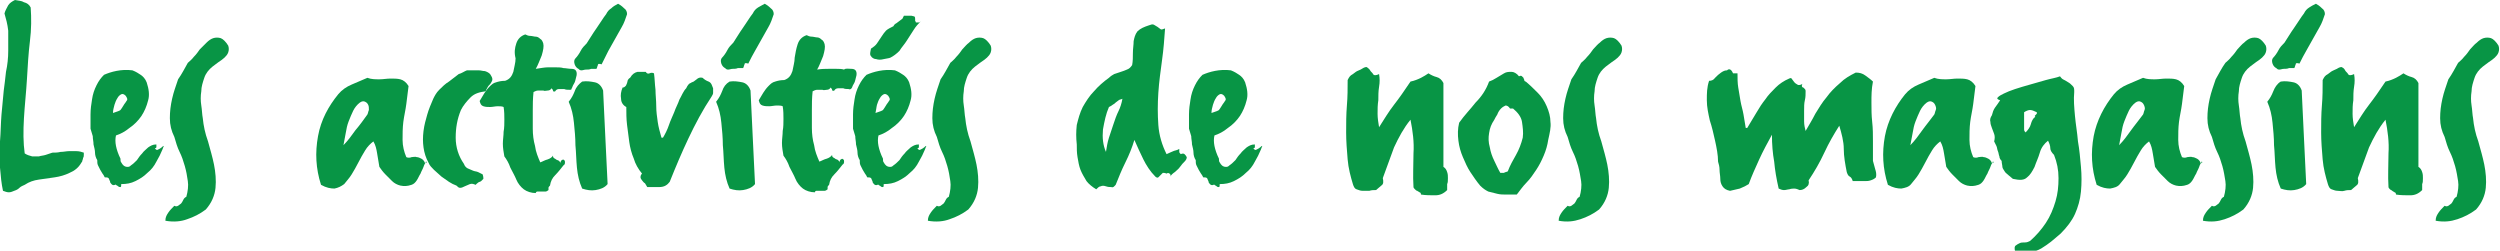 <?xml version="1.0" encoding="utf-8"?>
<!-- Generator: Adobe Illustrator 21.0.1, SVG Export Plug-In . SVG Version: 6.00 Build 0)  -->
<svg version="1.1" id="Calque_1" xmlns="http://www.w3.org/2000/svg" xmlns:xlink="http://www.w3.org/1999/xlink" x="0px" y="0px"
	 viewBox="0 0 334.1 33.5" style="enable-background:new 0 0 334.1 33.5;" xml:space="preserve">
<style type="text/css">
	.st0{fill:#089545;}
</style>
<g>
	<path class="st0" d="M11.2,20.4c0,0.1,0,0.1,0,0.3c0,0.1,0,0.3-0.1,0.4c0,0.2-0.1,0.3-0.1,0.4c0,0.1-0.1,0.2-0.1,0.2
		c-0.4,0.7-0.9,1.1-1.6,1.4c-0.6,0.3-1.3,0.5-2,0.6c-0.7,0.1-1.4,0.2-2.1,0.3c-0.7,0.1-1.3,0.3-1.9,0.7c-0.2,0.1-0.5,0.2-0.7,0.4
		c-0.2,0.2-0.4,0.3-0.7,0.4c-0.2,0.1-0.5,0.2-0.7,0.2c-0.3,0-0.5-0.1-0.8-0.2c-0.2-0.9-0.3-1.9-0.4-3.1C0,21.2,0,20.1,0,18.9
		c0.1-1.2,0.1-2.4,0.2-3.6c0.1-1.2,0.2-2.2,0.3-3.2c0.1-0.7,0.2-1.6,0.3-2.5C1,8.7,1.1,7.7,1.1,6.8c0-0.9,0-1.9,0-2.7
		C1,3.2,0.8,2.5,0.6,1.8c0.1-0.4,0.3-0.7,0.5-1.1C1.3,0.4,1.6,0.2,2,0c0.5,0.1,0.9,0.1,1.2,0.3C3.6,0.4,3.9,0.6,4.1,1
		c0.1,1.4,0.1,2.9-0.1,4.5s-0.3,3.4-0.4,5.1s-0.3,3.5-0.4,5.2c-0.1,1.7-0.1,3.3,0.1,4.7c0.3,0.2,0.6,0.3,1,0.4c0.3,0,0.6,0,0.9,0
		c0.3-0.1,0.6-0.1,0.9-0.2c0.3-0.1,0.6-0.2,0.9-0.3c0.3,0,0.7,0,1.1-0.1c0.4,0,0.8-0.1,1.1-0.1c0.4,0,0.7,0,1,0
		C10.6,20.2,10.9,20.3,11.2,20.4z"/>
	<path class="st0" d="M17.7,9.4c0.5,0.2,0.8,0.4,1.1,0.6c0.3,0.2,0.6,0.5,0.8,1c0.3,0.9,0.4,1.7,0.2,2.4c-0.2,0.8-0.5,1.5-0.9,2.1
		c-0.4,0.6-1,1.2-1.6,1.6c-0.6,0.5-1.2,0.8-1.8,1c-0.1,0.4-0.1,0.9,0,1.4c0.1,0.5,0.3,1.1,0.6,1.7c0,0.2,0,0.4,0.1,0.5
		c0.1,0.2,0.2,0.3,0.3,0.4c0.1,0.1,0.3,0.2,0.5,0.2c0.2,0,0.3,0,0.5-0.2c0.3-0.2,0.5-0.4,0.8-0.7c0.2-0.3,0.4-0.6,0.7-0.9
		c0.2-0.3,0.5-0.5,0.8-0.8c0.3-0.2,0.6-0.4,1.1-0.4c0,0.1,0,0.2,0,0.3c0,0.1,0,0.2-0.2,0.2c0.1,0.2,0.3,0.3,0.4,0.2
		c0.2-0.1,0.4-0.2,0.5-0.3c0.1-0.1,0.2-0.2,0.3-0.2c0,0-0.1,0.2-0.2,0.5c-0.2,0.5-0.5,1.1-0.8,1.6c-0.3,0.6-0.7,1.1-1.2,1.5
		c-0.5,0.5-1,0.8-1.6,1.1c-0.6,0.3-1.2,0.4-1.9,0.4c0,0.2,0,0.4-0.1,0.4c-0.1,0-0.2,0-0.3-0.1c-0.1-0.1-0.2-0.1-0.3-0.2
		c-0.1-0.1-0.1,0-0.1,0c-0.3,0.1-0.4,0-0.5-0.1c-0.1-0.1-0.2-0.2-0.2-0.4c-0.1-0.1-0.1-0.3-0.2-0.4c-0.1-0.1-0.3-0.1-0.5-0.1
		c-0.1-0.2-0.2-0.4-0.3-0.5c-0.1-0.2-0.2-0.3-0.3-0.5c-0.1-0.2-0.2-0.4-0.3-0.6c-0.1-0.2-0.1-0.4-0.1-0.7c-0.2-0.3-0.3-0.7-0.3-1
		s-0.1-0.7-0.2-1.1c0-0.4-0.1-0.7-0.1-1.1c-0.1-0.3-0.2-0.7-0.3-1c0-0.6,0-1.2,0-1.9c0-0.7,0.1-1.4,0.2-2c0.1-0.7,0.3-1.3,0.6-1.9
		c0.3-0.6,0.6-1,1-1.4C14.8,9.6,16.2,9.2,17.7,9.4z M15.1,15.1c0.6-0.2,0.9-0.3,1-0.4c0.1-0.1,0.2-0.3,0.4-0.6
		c0.1-0.2,0.3-0.4,0.4-0.6c0.2-0.2,0.1-0.4-0.1-0.7c-0.2-0.2-0.4-0.3-0.6-0.2c-0.2,0.1-0.4,0.3-0.5,0.5c-0.2,0.3-0.3,0.6-0.4,0.9
		C15.2,14.4,15.1,14.7,15.1,15.1z"/>
	<path class="st0" d="M25.1,8.4c0.2-0.2,0.5-0.4,0.8-0.8c0.3-0.3,0.6-0.7,0.8-1C27,6.3,27.3,6,27.6,5.7c0.3-0.3,0.6-0.5,0.9-0.6
		c0.3-0.1,0.7-0.1,1,0c0.3,0.1,0.7,0.5,1,1c0.1,0.3,0.1,0.6,0,0.9c-0.1,0.3-0.3,0.5-0.5,0.7c-0.2,0.2-0.5,0.4-0.8,0.6
		c-0.3,0.2-0.5,0.4-0.8,0.6c-0.5,0.4-0.9,0.9-1.1,1.5c-0.2,0.6-0.4,1.2-0.4,1.8c-0.1,0.6-0.1,1.3,0,1.9c0.1,0.6,0.1,1.2,0.2,1.7
		c0.1,1,0.3,2,0.7,3.1c0.3,1.1,0.6,2.1,0.8,3.1c0.2,1,0.3,2.1,0.2,3.1c-0.1,1-0.5,2-1.3,2.9c-0.8,0.6-1.6,1-2.5,1.3
		c-0.8,0.3-1.8,0.4-2.9,0.2c0-0.5,0.2-0.8,0.4-1.1c0.2-0.3,0.5-0.6,0.8-0.9c0.2,0.1,0.3,0.1,0.5,0c0.1-0.1,0.3-0.2,0.4-0.3
		s0.2-0.3,0.3-0.5c0.1-0.2,0.2-0.3,0.4-0.4c0.2-0.7,0.3-1.5,0.2-2.1c-0.1-0.7-0.2-1.3-0.4-2s-0.4-1.3-0.7-1.9
		c-0.3-0.6-0.5-1.3-0.7-2c-0.4-0.8-0.6-1.6-0.6-2.5c0-0.9,0.1-1.7,0.3-2.6c0.2-0.9,0.5-1.7,0.8-2.6C24.3,9.9,24.7,9.1,25.1,8.4z"/>
	<path class="st0" d="M49.1,10.4c0.5,0.2,1.1,0.2,1.6,0.2s1-0.1,1.5-0.1c0.5,0,0.9,0,1.3,0.1c0.4,0.1,0.8,0.4,1.1,0.9
		c-0.1,0.8-0.2,1.6-0.3,2.4c-0.1,0.8-0.3,1.6-0.4,2.4c-0.1,0.8-0.1,1.6-0.1,2.4c0,0.8,0.2,1.6,0.5,2.3c0.2,0.1,0.5,0.1,0.7,0
		c0.2,0,0.5-0.1,0.7,0c0.2,0,0.4,0.1,0.6,0.2c0.2,0.1,0.4,0.3,0.5,0.6c0.2,0,0.2,0,0.2-0.1c0-0.1-0.1-0.1-0.1-0.2
		c-0.1-0.1-0.1-0.1-0.1-0.1c0,0,0.1,0.1,0.2,0.2c-0.2,0.2-0.3,0.4-0.4,0.7c-0.1,0.3-0.3,0.6-0.4,0.9c-0.2,0.3-0.3,0.6-0.5,0.9
		c-0.2,0.3-0.4,0.5-0.7,0.6c-0.6,0.2-1,0.2-1.5,0.1c-0.4-0.1-0.8-0.3-1.1-0.6s-0.6-0.6-0.9-0.9c-0.3-0.3-0.6-0.7-0.8-1
		c-0.1-0.6-0.2-1.2-0.3-1.8c-0.1-0.6-0.2-1.1-0.5-1.6c-0.4,0.3-0.8,0.7-1.1,1.2c-0.3,0.5-0.6,1-0.9,1.6c-0.3,0.6-0.6,1.1-0.9,1.6
		c-0.3,0.5-0.7,0.9-1,1.3c-0.4,0.3-0.8,0.5-1.3,0.6c-0.5,0-1.1-0.1-1.8-0.5c-0.7-2.2-0.8-4.3-0.4-6.5s1.4-4,2.7-5.6
		c0.5-0.6,1.1-1,1.8-1.3C47.7,11,48.4,10.7,49.1,10.4z M49.1,15.3c0.1-0.2,0.1-0.4,0.2-0.6c0-0.3,0-0.5-0.1-0.7
		c-0.1-0.2-0.2-0.3-0.4-0.4c-0.2-0.1-0.4-0.1-0.7,0.1c-0.4,0.3-0.7,0.7-0.9,1.1c-0.2,0.4-0.4,0.9-0.6,1.4s-0.3,1-0.4,1.6
		c-0.1,0.5-0.2,1.1-0.3,1.6c0.6-0.6,1.1-1.3,1.6-2C48.1,16.7,48.6,16,49.1,15.3z"/>
	<path class="st0" d="M62.4,9.4c0.3,0,0.5,0,0.8,0c0.3,0,0.6,0,0.8,0c0.3,0,0.5,0.1,0.8,0.1c0.3,0.1,0.5,0.2,0.7,0.4
		c0.2,0.3,0.3,0.5,0.3,0.7c0,0.2-0.1,0.3-0.2,0.5c-0.1,0.2-0.3,0.3-0.4,0.5s-0.2,0.3-0.3,0.6c-0.8,0.1-1.5,0.3-2,0.8s-1,1.1-1.3,1.7
		c-0.5,1.2-0.7,2.4-0.7,3.7c0,1.3,0.4,2.5,1.1,3.5c0.1,0.3,0.3,0.5,0.5,0.6c0.2,0.1,0.5,0.2,0.7,0.3s0.5,0.1,0.7,0.2
		c0.2,0.1,0.4,0.2,0.6,0.3c0.1,0.3,0.1,0.5,0.1,0.6c-0.1,0.1-0.2,0.2-0.3,0.3c-0.1,0.1-0.3,0.1-0.4,0.2s-0.3,0.2-0.3,0.3
		c-0.3-0.1-0.5-0.2-0.8-0.1c-0.2,0.1-0.5,0.2-0.7,0.3s-0.4,0.2-0.6,0.2c-0.2,0-0.3-0.1-0.5-0.3c-0.3-0.1-0.7-0.3-1-0.5
		c-0.3-0.2-0.7-0.5-1-0.7c-0.3-0.3-0.7-0.6-1-0.9c-0.3-0.3-0.6-0.6-0.7-0.9c-0.4-0.7-0.6-1.4-0.7-2.1c-0.1-0.7-0.1-1.4,0-2.2
		s0.3-1.5,0.5-2.2c0.2-0.7,0.5-1.4,0.8-2.1c0.2-0.4,0.4-0.8,0.8-1.2c0.4-0.4,0.8-0.8,1.3-1.1c0.5-0.4,0.9-0.7,1.3-1
		C61.7,9.8,62.1,9.5,62.4,9.4z"/>
	<path class="st0" d="M76.4,9.2c0.3,0,0.5,0.1,0.6,0.3c0.1,0.2,0.1,0.5,0,0.8c-0.1,0.3-0.1,0.6-0.3,0.9s-0.2,0.5-0.3,0.6
		C76.4,12,76.3,12,76.1,12c-0.2,0-0.5,0-0.7-0.1c-0.3,0-0.5,0-0.7,0c-0.2,0-0.4,0.1-0.5,0.3c-0.2,0.1-0.3,0-0.3-0.1
		c0-0.1-0.1-0.2-0.2-0.3c-0.1,0.2-0.3,0.3-0.5,0.3c-0.2,0-0.4,0.1-0.6,0c-0.2,0-0.4,0-0.7,0c-0.2,0-0.4,0.1-0.6,0.2
		c-0.1,0.9-0.1,1.7-0.1,2.5c0,0.8,0,1.6,0,2.4c0,0.8,0.1,1.6,0.3,2.3c0.1,0.8,0.4,1.5,0.7,2.2c0.3-0.1,0.6-0.3,1-0.4
		c0.3-0.1,0.6-0.3,0.7-0.5c0,0.1,0,0.2,0.1,0.3c0.1,0.1,0.2,0.1,0.3,0.2c0.1,0.1,0.3,0.1,0.4,0.2c0.1,0.1,0.2,0.2,0.2,0.3
		c0-0.2,0.1-0.4,0.2-0.4c0.1-0.1,0.2-0.1,0.3,0s0.1,0.1,0.1,0.3c0,0.1,0,0.3-0.2,0.4c-0.4,0.5-0.7,0.9-1.1,1.3
		c-0.4,0.4-0.6,0.8-0.7,1.4c-0.1,0.1-0.2,0.2-0.2,0.3s0,0.2,0,0.3c-0.1,0.1-0.3,0.2-0.4,0.2c-0.2,0-0.4,0-0.6,0s-0.3,0-0.5,0
		c-0.1,0-0.2,0.1-0.2,0.2c-0.6,0-1.2-0.2-1.6-0.5c-0.4-0.3-0.8-0.8-1-1.3s-0.5-1-0.8-1.6c-0.2-0.6-0.5-1.1-0.8-1.5
		c-0.1-0.6-0.2-1.1-0.2-1.7c0-0.5,0.1-1.1,0.1-1.6c0.1-0.5,0.1-1.1,0.1-1.6c0-0.5,0-1.1-0.1-1.7c-0.2-0.1-0.5-0.1-0.8-0.1
		c-0.3,0-0.7,0.1-1,0.1c-0.3,0-0.6,0-0.9-0.1c-0.3-0.1-0.4-0.3-0.5-0.7c0.2-0.3,0.4-0.7,0.6-1c0.2-0.3,0.4-0.6,0.7-0.9
		c0.3-0.3,0.5-0.5,0.9-0.6c0.3-0.1,0.7-0.2,1.2-0.2c0.6-0.2,0.9-0.6,1.1-1.2c0.1-0.6,0.3-1.2,0.3-1.8C68.7,7,68.8,6.4,69,5.8
		c0.2-0.6,0.6-1,1.2-1.2c0.2,0.1,0.4,0.2,0.7,0.2c0.2,0,0.5,0.1,0.7,0.1s0.4,0.1,0.6,0.3c0.2,0.1,0.3,0.3,0.4,0.6
		c0.1,0.4,0,0.9-0.2,1.6c-0.3,0.7-0.5,1.3-0.8,1.8C72.3,9.1,72.8,9,73.2,9c0.4,0,0.8,0,1.1,0c0.3,0,0.7,0,1,0.1
		C75.6,9.1,76,9.2,76.4,9.2z"/>
	<path class="st0" d="M77.8,10.9c0.6-0.1,1.2,0,1.7,0.1c0.5,0.1,0.9,0.5,1.1,1.1c0.1,2.1,0.2,4.2,0.3,6.3c0.1,2.1,0.2,4.2,0.3,6.2
		c-0.4,0.5-1,0.7-1.6,0.8c-0.6,0.1-1.2,0-1.8-0.2c-0.4-0.9-0.6-1.8-0.7-2.8s-0.1-2-0.2-3c0-1-0.1-2-0.2-3c-0.1-1-0.3-1.9-0.7-2.8
		c0.4-0.5,0.6-0.9,0.8-1.4C77,11.6,77.4,11.2,77.8,10.9z M82.6,0.5c0.2,0.1,0.5,0.3,0.8,0.6c0.3,0.2,0.4,0.5,0.4,0.8
		c-0.2,0.6-0.4,1.2-0.7,1.7c-0.3,0.5-0.6,1.1-0.9,1.6c-0.3,0.5-0.6,1.1-0.9,1.6C81,7.4,80.7,8,80.4,8.6c-0.3-0.1-0.5-0.1-0.5,0.1
		c-0.1,0.2-0.1,0.4-0.2,0.5c-0.2,0-0.4,0-0.7,0c-0.2,0.1-0.5,0.1-0.7,0.1c-0.2,0-0.4,0.1-0.6,0.1c-0.2,0-0.3-0.1-0.4-0.2
		c-0.2-0.1-0.4-0.3-0.5-0.6c-0.1-0.3-0.1-0.6,0.1-0.8c0.2-0.2,0.5-0.6,0.7-1s0.5-0.7,0.8-1c0.4-0.6,0.8-1.3,1.3-2
		c0.5-0.7,0.9-1.4,1.3-1.9c0.2-0.4,0.4-0.6,0.7-0.8C81.9,0.9,82.2,0.7,82.6,0.5z"/>
	<path class="st0" d="M94.7,10.9c0.2,0.1,0.3,0.2,0.4,0.4c0.1,0.2,0.1,0.3,0.2,0.5c0,0.2,0,0.4,0,0.6c0,0.2-0.1,0.3-0.2,0.5
		c-1.2,1.8-2.2,3.7-3.1,5.6c-0.9,1.9-1.7,3.8-2.5,5.8c-0.3,0.4-0.7,0.7-1.4,0.7C87.4,25,86.9,25,86.5,25c-0.1-0.2-0.2-0.3-0.3-0.5
		c-0.2-0.1-0.3-0.3-0.4-0.4c-0.1-0.1-0.2-0.3-0.2-0.4s0-0.3,0.2-0.5c-0.5-0.6-0.9-1.3-1.1-2c-0.3-0.7-0.5-1.5-0.6-2.2
		c-0.1-0.8-0.2-1.5-0.3-2.3c-0.1-0.8-0.1-1.6-0.1-2.4c-0.4-0.2-0.7-0.6-0.7-1.1c-0.1-0.5,0-1,0.2-1.5c0.2,0,0.3-0.1,0.4-0.2
		c0.1-0.1,0.1-0.2,0.2-0.4c0-0.1,0.1-0.3,0.1-0.4c0.1-0.1,0.1-0.2,0.3-0.3c0.3-0.5,0.6-0.7,1-0.8c0.4,0,0.8,0,1.1,0
		c0.1,0.2,0.3,0.3,0.5,0.2c0.2-0.1,0.4-0.1,0.6,0c0.1,0.7,0.1,1.4,0.2,2.2c0,0.7,0.1,1.4,0.1,2.2c0,0.7,0.1,1.4,0.2,2.1
		c0.1,0.7,0.3,1.4,0.5,2.1h0.2c0.3-0.5,0.6-1.1,0.8-1.7c0.2-0.6,0.5-1.2,0.7-1.7c0.2-0.6,0.5-1.1,0.7-1.7c0.3-0.5,0.5-1.1,0.9-1.5
		c0.1-0.2,0.2-0.4,0.3-0.5c0.1-0.1,0.2-0.2,0.3-0.2c0.1-0.1,0.2-0.1,0.4-0.2c0.1-0.1,0.3-0.2,0.4-0.3c0.2-0.2,0.5-0.3,0.8-0.2
		C94.1,10.6,94.4,10.8,94.7,10.9z"/>
	<path class="st0" d="M97.5,10.9c0.6-0.1,1.2,0,1.7,0.1c0.5,0.1,0.9,0.5,1.1,1.1c0.1,2.1,0.2,4.2,0.3,6.3c0.1,2.1,0.2,4.2,0.3,6.2
		c-0.4,0.5-1,0.7-1.6,0.8c-0.6,0.1-1.2,0-1.8-0.2c-0.4-0.9-0.6-1.8-0.7-2.8s-0.1-2-0.2-3c0-1-0.1-2-0.2-3c-0.1-1-0.3-1.9-0.7-2.8
		c0.4-0.5,0.6-0.9,0.8-1.4C96.7,11.6,97,11.2,97.5,10.9z M102.2,0.5c0.2,0.1,0.5,0.3,0.8,0.6c0.3,0.2,0.4,0.5,0.4,0.8
		c-0.2,0.6-0.4,1.2-0.7,1.7c-0.3,0.5-0.6,1.1-0.9,1.6c-0.3,0.5-0.6,1.1-0.9,1.6c-0.3,0.5-0.6,1.1-0.9,1.7c-0.3-0.1-0.5-0.1-0.5,0.1
		c-0.1,0.2-0.1,0.4-0.2,0.5c-0.2,0-0.4,0-0.7,0c-0.2,0.1-0.5,0.1-0.7,0.1c-0.2,0-0.4,0.1-0.6,0.1c-0.2,0-0.3-0.1-0.4-0.2
		c-0.2-0.1-0.4-0.3-0.5-0.6c-0.1-0.3-0.1-0.6,0.1-0.8c0.2-0.2,0.5-0.6,0.7-1s0.5-0.7,0.8-1c0.4-0.6,0.8-1.3,1.3-2
		c0.5-0.7,0.9-1.4,1.3-1.9c0.2-0.4,0.4-0.6,0.7-0.8C101.5,0.9,101.8,0.7,102.2,0.5z"/>
	<path class="st0" d="M113.8,9.2c0.3,0,0.5,0.1,0.6,0.3c0.1,0.2,0.1,0.5,0,0.8c-0.1,0.3-0.1,0.6-0.3,0.9s-0.2,0.5-0.3,0.6
		c-0.1,0.1-0.2,0.2-0.4,0.1c-0.2,0-0.5,0-0.7-0.1c-0.3,0-0.5,0-0.7,0c-0.2,0-0.4,0.1-0.5,0.3c-0.2,0.1-0.3,0-0.3-0.1
		c0-0.1-0.1-0.2-0.2-0.3c-0.1,0.2-0.3,0.3-0.5,0.3c-0.2,0-0.4,0.1-0.6,0c-0.2,0-0.4,0-0.7,0c-0.2,0-0.4,0.1-0.6,0.2
		c-0.1,0.9-0.1,1.7-0.1,2.5c0,0.8,0,1.6,0,2.4c0,0.8,0.1,1.6,0.3,2.3c0.1,0.8,0.4,1.5,0.7,2.2c0.3-0.1,0.6-0.3,1-0.4
		c0.3-0.1,0.6-0.3,0.7-0.5c0,0.1,0,0.2,0.1,0.3c0.1,0.1,0.2,0.1,0.3,0.2c0.1,0.1,0.3,0.1,0.4,0.2c0.1,0.1,0.2,0.2,0.2,0.3
		c0-0.2,0.1-0.4,0.2-0.4c0.1-0.1,0.2-0.1,0.3,0s0.1,0.1,0.1,0.3c0,0.1,0,0.3-0.2,0.4c-0.4,0.5-0.7,0.9-1.1,1.3
		c-0.4,0.4-0.6,0.8-0.7,1.4c-0.1,0.1-0.2,0.2-0.2,0.3s0,0.2,0,0.3c-0.1,0.1-0.3,0.2-0.4,0.2c-0.2,0-0.4,0-0.6,0s-0.3,0-0.5,0
		c-0.1,0-0.2,0.1-0.2,0.2c-0.6,0-1.2-0.2-1.6-0.5c-0.4-0.3-0.8-0.8-1-1.3s-0.5-1-0.8-1.6c-0.2-0.6-0.5-1.1-0.8-1.5
		c-0.1-0.6-0.2-1.1-0.2-1.7c0-0.5,0.1-1.1,0.1-1.6c0.1-0.5,0.1-1.1,0.1-1.6c0-0.5,0-1.1-0.1-1.7c-0.2-0.1-0.5-0.1-0.8-0.1
		c-0.3,0-0.7,0.1-1,0.1c-0.3,0-0.6,0-0.9-0.1c-0.3-0.1-0.4-0.3-0.5-0.7c0.2-0.3,0.4-0.7,0.6-1c0.2-0.3,0.4-0.6,0.7-0.9
		c0.3-0.3,0.5-0.5,0.9-0.6c0.3-0.1,0.7-0.2,1.2-0.2c0.6-0.2,0.9-0.6,1.1-1.2c0.1-0.6,0.3-1.2,0.3-1.8c0.1-0.6,0.2-1.2,0.4-1.8
		c0.2-0.6,0.6-1,1.2-1.2c0.2,0.1,0.4,0.2,0.7,0.2c0.2,0,0.5,0.1,0.7,0.1s0.4,0.1,0.6,0.3c0.2,0.1,0.3,0.3,0.4,0.6
		c0.1,0.4,0,0.9-0.2,1.6c-0.3,0.7-0.5,1.3-0.8,1.8c0.6-0.1,1.1-0.1,1.5-0.1c0.4,0,0.8,0,1.1,0c0.3,0,0.7,0,1,0.1
		C113,9.1,113.4,9.2,113.8,9.2z"/>
	<path class="st0" d="M119.6,9.4c0.5,0.2,0.8,0.4,1.1,0.6c0.3,0.2,0.6,0.5,0.8,1c0.3,0.9,0.4,1.7,0.2,2.4c-0.2,0.8-0.5,1.5-0.9,2.1
		c-0.4,0.6-1,1.2-1.6,1.6c-0.6,0.5-1.2,0.8-1.8,1c-0.1,0.4-0.1,0.9,0,1.4c0.1,0.5,0.3,1.1,0.6,1.7c0,0.2,0,0.4,0.1,0.5
		c0.1,0.2,0.2,0.3,0.3,0.4c0.1,0.1,0.3,0.2,0.5,0.2c0.2,0,0.3,0,0.5-0.2c0.3-0.2,0.5-0.4,0.8-0.7c0.2-0.3,0.4-0.6,0.7-0.9
		c0.2-0.3,0.5-0.5,0.8-0.8c0.3-0.2,0.6-0.4,1.1-0.4c0,0.1,0,0.2,0,0.3c0,0.1,0,0.2-0.2,0.2c0.1,0.2,0.3,0.3,0.4,0.2
		c0.2-0.1,0.4-0.2,0.5-0.3c0.1-0.1,0.2-0.2,0.3-0.2c0,0-0.1,0.2-0.2,0.5c-0.2,0.5-0.5,1.1-0.8,1.6c-0.3,0.6-0.7,1.1-1.2,1.5
		c-0.5,0.5-1,0.8-1.6,1.1c-0.6,0.3-1.2,0.4-1.9,0.4c0,0.2,0,0.4-0.1,0.4c-0.1,0-0.2,0-0.3-0.1c-0.1-0.1-0.2-0.1-0.3-0.2
		c-0.1-0.1-0.1,0-0.1,0c-0.3,0.1-0.4,0-0.5-0.1c-0.1-0.1-0.2-0.2-0.2-0.4c-0.1-0.1-0.1-0.3-0.2-0.4c-0.1-0.1-0.3-0.1-0.5-0.1
		c-0.1-0.2-0.2-0.4-0.3-0.5c-0.1-0.2-0.2-0.3-0.3-0.5c-0.1-0.2-0.2-0.4-0.3-0.6c-0.1-0.2-0.1-0.4-0.1-0.7c-0.2-0.3-0.3-0.7-0.3-1
		s-0.1-0.7-0.2-1.1c0-0.4-0.1-0.7-0.1-1.1c-0.1-0.3-0.2-0.7-0.3-1c0-0.6,0-1.2,0-1.9c0-0.7,0.1-1.4,0.2-2c0.1-0.7,0.3-1.3,0.6-1.9
		c0.3-0.6,0.6-1,1-1.4C116.7,9.6,118.1,9.2,119.6,9.4z M120.8,2.1c0.1,0,0.3,0,0.5,0c0.2,0,0.3,0,0.5,0c0.1,0,0.3,0.1,0.4,0.1
		c0.1,0.1,0.1,0.2,0.1,0.4c0,0.1,0,0.2,0,0.2s0.1,0.1,0.1,0.2c0.1,0,0.3,0,0.4,0c0.1,0,0.2-0.1,0.3-0.2c-0.3,0.3-0.7,0.7-1,1.2
		c-0.3,0.5-0.6,0.9-0.9,1.4c-0.3,0.5-0.7,0.9-1,1.4c-0.4,0.4-0.8,0.7-1.2,0.9c-0.2,0.1-0.5,0.1-0.9,0.2c-0.4,0.1-0.7,0.1-1,0
		c-0.3,0-0.6-0.2-0.7-0.4c-0.2-0.2-0.1-0.5,0-1c0.3-0.2,0.6-0.4,0.8-0.7c0.2-0.3,0.4-0.6,0.6-0.9c0.2-0.3,0.4-0.6,0.6-0.8
		c0.2-0.2,0.6-0.4,1-0.6c0.1-0.2,0.2-0.3,0.4-0.4c0.1-0.1,0.3-0.2,0.4-0.3c0.1-0.1,0.3-0.2,0.4-0.3C120.6,2.5,120.7,2.3,120.8,2.1z
		 M117,15.1c0.6-0.2,0.9-0.3,1-0.4c0.1-0.1,0.2-0.3,0.4-0.6c0.1-0.2,0.3-0.4,0.4-0.6c0.2-0.2,0.1-0.4-0.1-0.7
		c-0.2-0.2-0.4-0.3-0.6-0.2c-0.2,0.1-0.4,0.3-0.5,0.5c-0.2,0.3-0.3,0.6-0.4,0.9C117.1,14.4,117.1,14.7,117,15.1z"/>
	<path class="st0" d="M127,8.4c0.2-0.2,0.5-0.4,0.8-0.8c0.3-0.3,0.6-0.7,0.8-1c0.3-0.3,0.6-0.7,0.9-0.9c0.3-0.3,0.6-0.5,0.9-0.6
		c0.3-0.1,0.7-0.1,1,0c0.3,0.1,0.7,0.5,1,1c0.1,0.3,0.1,0.6,0,0.9c-0.1,0.3-0.3,0.5-0.5,0.7c-0.2,0.2-0.5,0.4-0.8,0.6
		c-0.3,0.2-0.5,0.4-0.8,0.6c-0.5,0.4-0.9,0.9-1.1,1.5c-0.2,0.6-0.4,1.2-0.4,1.8c-0.1,0.6-0.1,1.3,0,1.9c0.1,0.6,0.1,1.2,0.2,1.7
		c0.1,1,0.3,2,0.7,3.1c0.3,1.1,0.6,2.1,0.8,3.1c0.2,1,0.3,2.1,0.2,3.1c-0.1,1-0.5,2-1.3,2.9c-0.8,0.6-1.6,1-2.5,1.3
		c-0.8,0.3-1.8,0.4-2.9,0.2c0-0.5,0.2-0.8,0.4-1.1c0.2-0.3,0.5-0.6,0.8-0.9c0.2,0.1,0.3,0.1,0.5,0c0.1-0.1,0.3-0.2,0.4-0.3
		s0.2-0.3,0.3-0.5c0.1-0.2,0.2-0.3,0.4-0.4c0.2-0.7,0.3-1.5,0.2-2.1c-0.1-0.7-0.2-1.3-0.4-2s-0.4-1.3-0.7-1.9
		c-0.3-0.6-0.5-1.3-0.7-2c-0.4-0.8-0.6-1.6-0.6-2.5c0-0.9,0.1-1.7,0.3-2.6c0.2-0.9,0.5-1.7,0.8-2.6C126.2,9.9,126.6,9.1,127,8.4z"/>
	<path class="st0" d="M153.5,3.4c0.3-0.1,0.5-0.2,0.7-0.1c0.2,0.1,0.3,0.2,0.5,0.3c0.1,0.1,0.3,0.2,0.4,0.3c0.1,0.1,0.3,0,0.6-0.1
		c-0.1,1.4-0.2,2.8-0.4,4.2c-0.2,1.5-0.4,2.9-0.5,4.4c-0.1,1.5-0.1,2.9,0,4.3c0.1,1.4,0.5,2.7,1.1,3.9c0.4-0.2,0.7-0.3,0.9-0.4
		s0.5-0.1,0.8-0.3c0,0.1,0,0.3,0,0.4c0,0.1,0.1,0.2,0.2,0.3c0.2-0.1,0.4-0.1,0.5,0c0.1,0.1,0.2,0.2,0.3,0.4c0,0.2-0.1,0.4-0.3,0.6
		c-0.2,0.2-0.4,0.4-0.6,0.7s-0.5,0.5-0.7,0.7c-0.3,0.2-0.5,0.4-0.6,0.6c0.1-0.2,0-0.3-0.1-0.4c-0.1-0.1-0.3-0.1-0.4,0
		c-0.2-0.1-0.4-0.1-0.5-0.1c-0.1,0.1-0.2,0.2-0.3,0.3c-0.1,0.1-0.2,0.2-0.3,0.3s-0.3,0-0.4-0.1c-0.7-0.7-1.2-1.5-1.6-2.3
		c-0.4-0.8-0.8-1.7-1.2-2.6c-0.3,1-0.7,2-1.2,3c-0.5,1-0.9,2-1.3,3c-0.2,0.2-0.3,0.4-0.6,0.3c-0.2,0-0.4,0-0.7-0.1s-0.5-0.1-0.7,0
		c-0.2,0-0.4,0.2-0.6,0.4c-0.5-0.3-1-0.7-1.3-1.1c-0.3-0.5-0.6-1-0.8-1.5c-0.2-0.5-0.3-1.1-0.4-1.7c-0.1-0.6-0.1-1.1-0.1-1.7
		c-0.1-0.9-0.1-1.7,0-2.6c0.2-0.8,0.4-1.6,0.8-2.4c0.4-0.7,0.9-1.5,1.5-2.1c0.6-0.7,1.3-1.3,2-1.8c0.2-0.2,0.5-0.4,0.7-0.5
		c0.3-0.1,0.6-0.2,0.9-0.3c0.3-0.1,0.6-0.2,0.8-0.3c0.3-0.1,0.5-0.3,0.7-0.6c0.1-0.5,0.1-1.1,0.1-1.6c0-0.6,0.1-1.1,0.1-1.6
		c0.1-0.5,0.2-0.9,0.5-1.3C152.4,3.8,152.9,3.6,153.5,3.4z M150,13.2c-0.2,0.1-0.4,0.1-0.5,0.2c-0.1,0.1-0.3,0.2-0.4,0.3
		c-0.1,0.1-0.2,0.2-0.4,0.3c-0.1,0.1-0.3,0.2-0.5,0.3c-0.4,0.9-0.6,1.9-0.8,3c-0.1,1.1,0,2.1,0.4,3c0.1-0.6,0.2-1.3,0.4-1.9
		c0.2-0.6,0.4-1.2,0.6-1.8s0.4-1.2,0.7-1.8C149.7,14.4,149.9,13.8,150,13.2z"/>
	<path class="st0" d="M164.5,9.4c0.5,0.2,0.8,0.4,1.1,0.6c0.3,0.2,0.6,0.5,0.8,1c0.3,0.9,0.4,1.7,0.2,2.4c-0.2,0.8-0.5,1.5-0.9,2.1
		c-0.4,0.6-1,1.2-1.6,1.6c-0.6,0.5-1.2,0.8-1.8,1c-0.1,0.4-0.1,0.9,0,1.4c0.1,0.5,0.3,1.1,0.6,1.7c0,0.2,0,0.4,0.1,0.5
		c0.1,0.2,0.2,0.3,0.3,0.4c0.1,0.1,0.3,0.2,0.5,0.2c0.2,0,0.3,0,0.5-0.2c0.3-0.2,0.5-0.4,0.8-0.7c0.2-0.3,0.4-0.6,0.7-0.9
		c0.2-0.3,0.5-0.5,0.8-0.8c0.3-0.2,0.6-0.4,1.1-0.4c0,0.1,0,0.2,0,0.3c0,0.1,0,0.2-0.2,0.2c0.1,0.2,0.3,0.3,0.4,0.2
		c0.2-0.1,0.4-0.2,0.5-0.3c0.1-0.1,0.2-0.2,0.3-0.2c0,0-0.1,0.2-0.2,0.5c-0.2,0.5-0.5,1.1-0.8,1.6c-0.3,0.6-0.7,1.1-1.2,1.5
		c-0.5,0.5-1,0.8-1.6,1.1c-0.6,0.3-1.2,0.4-1.9,0.4c0,0.2,0,0.4-0.1,0.4c-0.1,0-0.2,0-0.3-0.1c-0.1-0.1-0.2-0.1-0.3-0.2
		c-0.1-0.1-0.1,0-0.1,0c-0.3,0.1-0.4,0-0.5-0.1c-0.1-0.1-0.2-0.2-0.2-0.4c-0.1-0.1-0.1-0.3-0.2-0.4c-0.1-0.1-0.3-0.1-0.5-0.1
		c-0.1-0.2-0.2-0.4-0.3-0.5c-0.1-0.2-0.2-0.3-0.3-0.5c-0.1-0.2-0.2-0.4-0.3-0.6c-0.1-0.2-0.1-0.4-0.1-0.7c-0.2-0.3-0.3-0.7-0.3-1
		s-0.1-0.7-0.2-1.1c0-0.4-0.1-0.7-0.1-1.1c-0.1-0.3-0.2-0.7-0.3-1c0-0.6,0-1.2,0-1.9c0-0.7,0.1-1.4,0.2-2c0.1-0.7,0.3-1.3,0.6-1.9
		c0.3-0.6,0.6-1,1-1.4C161.6,9.6,163,9.2,164.5,9.4z M161.9,15.1c0.6-0.2,0.9-0.3,1-0.4c0.1-0.1,0.2-0.3,0.4-0.6
		c0.1-0.2,0.3-0.4,0.4-0.6c0.2-0.2,0.1-0.4-0.1-0.7c-0.2-0.2-0.4-0.3-0.6-0.2c-0.2,0.1-0.4,0.3-0.5,0.5c-0.2,0.3-0.3,0.6-0.4,0.9
		C162,14.4,161.9,14.7,161.9,15.1z"/>
	<path class="st0" d="M182,9.2c0.3-0.2,0.6-0.3,0.7-0.2s0.3,0.2,0.4,0.4c0.1,0.2,0.3,0.3,0.4,0.5s0.4,0.2,0.8,0
		c0.1,0.6,0.1,1.1,0,1.7s-0.1,1.2-0.1,1.8c-0.1,0.6-0.1,1.2-0.1,1.8c0,0.6,0.1,1.2,0.2,1.8c0.7-1.1,1.3-2.1,2-3s1.4-1.9,2.2-3.1
		c0.5-0.1,1-0.3,1.4-0.5c0.4-0.2,0.7-0.4,1-0.6c0.3,0.2,0.7,0.4,1.1,0.5c0.4,0.1,0.7,0.4,0.9,0.8v11.2c0.3,0.2,0.4,0.4,0.5,0.7
		c0.1,0.3,0.1,0.5,0.1,0.8c0,0.3,0,0.6-0.1,0.8c0,0.3,0,0.6,0,0.8c-0.5,0.5-1,0.7-1.6,0.7c-0.6,0-1.3,0-1.9-0.1
		c0-0.2-0.1-0.3-0.2-0.3c-0.1-0.1-0.2-0.1-0.3-0.2c-0.1,0-0.2-0.1-0.3-0.2c-0.1-0.1-0.2-0.2-0.2-0.3c-0.1-1.5,0-3,0-4.5
		c0.1-1.5-0.1-3-0.4-4.5c-0.9,1.1-1.6,2.4-2.2,3.7c-0.5,1.4-1,2.7-1.5,4.1c0.1,0.5,0.1,0.8-0.2,1c-0.2,0.2-0.5,0.4-0.7,0.6
		c-0.3,0-0.6,0-0.9,0.1c-0.3,0-0.6,0-0.9,0c-0.3,0-0.5-0.1-0.8-0.2s-0.4-0.4-0.5-0.7c-0.3-1-0.6-2.1-0.7-3.3
		c-0.1-1.2-0.2-2.4-0.2-3.6s0-2.4,0.1-3.6c0.1-1.2,0.1-2.3,0.1-3.4c0.1-0.2,0.2-0.4,0.3-0.5c0.1-0.1,0.2-0.2,0.4-0.3
		c0.1-0.1,0.3-0.2,0.4-0.3S181.9,9.3,182,9.2z"/>
	<path class="st0" d="M199,10.9c0.3-0.1,0.7-0.3,1-0.5c0.3-0.2,0.7-0.4,1-0.6c0.3-0.2,0.7-0.2,1-0.2s0.7,0.2,1,0.6
		c0.2-0.1,0.3-0.1,0.4,0c0.1,0.1,0.1,0.1,0.2,0.2c0,0.1,0.1,0.2,0.1,0.3c0,0.1,0.1,0.2,0.2,0.2c0.6,0.5,1.1,1,1.6,1.5
		c0.5,0.5,0.9,1.1,1.2,1.8s0.5,1.4,0.5,2.1c0.1,0.7-0.1,1.5-0.3,2.4c-0.1,0.7-0.3,1.4-0.6,2.1c-0.3,0.7-0.6,1.3-1,1.9
		c-0.4,0.6-0.8,1.2-1.3,1.7c-0.5,0.5-0.9,1.1-1.3,1.6c-0.5,0-1,0-1.4,0s-0.8,0-1.2-0.1c-0.4-0.1-0.8-0.2-1.2-0.3
		c-0.4-0.2-0.7-0.4-1.1-0.8c-0.5-0.6-0.9-1.2-1.3-1.8c-0.4-0.6-0.7-1.3-1-2c-0.3-0.7-0.5-1.4-0.6-2.2c-0.1-0.8-0.1-1.6,0.1-2.4
		c0.7-1,1.5-1.8,2.2-2.7C198,12.9,198.6,12,199,10.9z M202.2,14.5h-0.4c-0.2-0.3-0.4-0.4-0.6-0.4c-0.2,0.1-0.4,0.2-0.6,0.4
		c-0.2,0.2-0.4,0.5-0.5,0.8c-0.2,0.3-0.3,0.5-0.4,0.7c-0.4,0.6-0.6,1.1-0.7,1.8c-0.1,0.6-0.1,1.2,0.1,1.9c0.1,0.6,0.3,1.2,0.6,1.8
		c0.3,0.6,0.5,1.1,0.8,1.6c0.2,0,0.3,0,0.5,0c0.1-0.1,0.3-0.1,0.5-0.2c0.3-0.8,0.7-1.5,1.1-2.2c0.4-0.7,0.7-1.5,0.9-2.3
		c0.1-0.7,0-1.4-0.1-2.1S202.8,15,202.2,14.5z"/>
	<path class="st0" d="M211.3,8.4c0.2-0.2,0.5-0.4,0.8-0.8c0.3-0.3,0.6-0.7,0.8-1c0.3-0.3,0.6-0.7,0.9-0.9c0.3-0.3,0.6-0.5,0.9-0.6
		c0.3-0.1,0.7-0.1,1,0c0.3,0.1,0.7,0.5,1,1c0.1,0.3,0.1,0.6,0,0.9c-0.1,0.3-0.3,0.5-0.5,0.7c-0.2,0.2-0.5,0.4-0.8,0.6
		c-0.3,0.2-0.5,0.4-0.8,0.6c-0.5,0.4-0.9,0.9-1.1,1.5c-0.2,0.6-0.4,1.2-0.4,1.8c-0.1,0.6-0.1,1.3,0,1.9s0.1,1.2,0.2,1.7
		c0.1,1,0.3,2,0.7,3.1c0.3,1.1,0.6,2.1,0.8,3.1c0.2,1,0.3,2.1,0.2,3.1c-0.1,1-0.5,2-1.3,2.9c-0.8,0.6-1.6,1-2.5,1.3
		s-1.8,0.4-2.9,0.2c0-0.5,0.2-0.8,0.4-1.1s0.5-0.6,0.8-0.9c0.2,0.1,0.3,0.1,0.5,0c0.1-0.1,0.3-0.2,0.4-0.3c0.1-0.1,0.2-0.3,0.3-0.5
		c0.1-0.2,0.2-0.3,0.4-0.4c0.2-0.7,0.3-1.5,0.2-2.1s-0.2-1.3-0.4-2s-0.4-1.3-0.7-1.9c-0.3-0.6-0.5-1.3-0.7-2
		c-0.4-0.8-0.6-1.6-0.6-2.5c0-0.9,0.1-1.7,0.3-2.6c0.2-0.9,0.5-1.7,0.8-2.6C210.5,9.9,210.9,9.1,211.3,8.4z"/>
	<path class="st0" d="M231.6,9.8h0.6c0,0.7,0,1.3,0.1,1.9c0.1,0.6,0.2,1.2,0.3,1.8c0.1,0.6,0.3,1.2,0.4,1.8c0.1,0.6,0.2,1.2,0.3,1.8
		h0.2c0.4-0.7,0.8-1.3,1.2-2c0.4-0.7,0.8-1.3,1.2-1.8c0.4-0.6,0.9-1.1,1.4-1.6c0.5-0.5,1.1-0.9,1.8-1.2c0.2-0.1,0.3-0.1,0.4,0.1
		c0.1,0.1,0.2,0.3,0.3,0.4c0.1,0.1,0.2,0.2,0.4,0.3c0.1,0.1,0.4,0.1,0.7-0.1c-0.1,0.1-0.1,0.2-0.1,0.3s0.1,0.2,0.2,0.2
		c0.1,0.1,0.1,0.1,0.2,0.2c0.1,0.1,0.1,0.2,0.1,0.3c0,0.4,0,0.8-0.1,1.2s-0.1,0.9-0.1,1.4c0,0.5,0,0.9,0,1.4s0.1,0.9,0.2,1.3
		c0.4-0.7,0.9-1.5,1.3-2.3c0.5-0.8,0.9-1.5,1.5-2.2c0.5-0.7,1.1-1.3,1.8-1.9c0.6-0.6,1.3-1,2.1-1.4c0.5,0,0.9,0.1,1.3,0.4
		c0.4,0.3,0.7,0.5,1,0.8c-0.2,1-0.2,1.9-0.2,2.8s0,1.7,0.1,2.6c0.1,0.9,0.1,1.7,0.1,2.6s0,1.7,0,2.6c0.1,0.4,0.2,0.7,0.3,1.1
		c0.1,0.3,0.2,0.7,0.1,1.1c-0.2,0.2-0.4,0.3-0.7,0.4c-0.3,0.1-0.5,0.1-0.8,0.1s-0.6,0-0.8,0s-0.6,0-0.8,0c-0.1-0.3-0.2-0.5-0.4-0.6
		c-0.2-0.1-0.3-0.3-0.4-0.6c-0.2-1-0.4-2.1-0.4-3.1s-0.3-2.1-0.6-3.1c-0.7,1.1-1.4,2.3-2,3.6c-0.6,1.3-1.3,2.5-2.1,3.7
		c0.1,0.4,0,0.7-0.3,0.9c-0.3,0.3-0.6,0.4-0.9,0.4c-0.2-0.1-0.5-0.2-0.7-0.2s-0.4,0-0.7,0.1c-0.2,0-0.4,0.1-0.7,0.1
		c-0.2,0-0.5-0.1-0.7-0.2c-0.3-1.3-0.5-2.5-0.6-3.6c-0.2-1.1-0.3-2.3-0.3-3.6c-0.6,1.1-1.2,2.2-1.7,3.3c-0.5,1.1-1,2.2-1.4,3.3
		c-0.3,0.2-0.7,0.4-1.2,0.6c-0.4,0.1-0.9,0.2-1.3,0.3c-0.5-0.1-0.8-0.3-1-0.6c-0.2-0.3-0.3-0.6-0.3-1c0-0.4-0.1-0.8-0.1-1.2
		c0-0.4-0.1-0.8-0.2-1.1c0-0.9-0.2-1.9-0.4-2.8c-0.2-0.9-0.4-1.8-0.7-2.7c-0.2-0.9-0.4-1.8-0.4-2.7s0-1.7,0.3-2.6
		c0.3,0,0.6-0.1,0.8-0.4c0.3-0.3,0.5-0.5,0.8-0.7c0.3-0.2,0.5-0.3,0.8-0.3C231.1,9.1,231.4,9.3,231.6,9.8z"/>
	<path class="st0" d="M258.5,10.4c0.5,0.2,1.1,0.2,1.6,0.2c0.5,0,1-0.1,1.5-0.1s0.9,0,1.3,0.1c0.4,0.1,0.8,0.4,1.1,0.9
		c-0.1,0.8-0.2,1.6-0.3,2.4c-0.1,0.8-0.3,1.6-0.4,2.4s-0.1,1.6-0.1,2.4s0.2,1.6,0.5,2.3c0.2,0.1,0.5,0.1,0.7,0c0.2,0,0.5-0.1,0.7,0
		c0.2,0,0.4,0.1,0.6,0.2c0.2,0.1,0.4,0.3,0.5,0.6c0.2,0,0.2,0,0.2-0.1c0-0.1-0.1-0.1-0.1-0.2c-0.1-0.1-0.1-0.1-0.1-0.1
		s0.1,0.1,0.2,0.2c-0.2,0.2-0.3,0.4-0.4,0.7c-0.1,0.3-0.3,0.6-0.4,0.9c-0.2,0.3-0.3,0.6-0.5,0.9c-0.2,0.3-0.4,0.5-0.7,0.6
		c-0.6,0.2-1,0.2-1.5,0.1c-0.4-0.1-0.8-0.3-1.1-0.6c-0.3-0.3-0.6-0.6-0.9-0.9c-0.3-0.3-0.6-0.7-0.8-1c-0.1-0.6-0.2-1.2-0.3-1.8
		c-0.1-0.6-0.2-1.1-0.5-1.6c-0.4,0.3-0.8,0.7-1.1,1.2c-0.3,0.5-0.6,1-0.9,1.6s-0.6,1.1-0.9,1.6c-0.3,0.5-0.7,0.9-1,1.3
		s-0.8,0.5-1.3,0.6c-0.5,0-1.1-0.1-1.8-0.5c-0.7-2.2-0.8-4.3-0.4-6.5c0.4-2.1,1.4-4,2.7-5.6c0.5-0.6,1.1-1,1.8-1.3
		C257.1,11,257.8,10.7,258.5,10.4z M258.5,15.3c0.1-0.2,0.1-0.4,0.2-0.6s0-0.5-0.1-0.7c-0.1-0.2-0.2-0.3-0.4-0.4
		c-0.2-0.1-0.4-0.1-0.7,0.1c-0.4,0.3-0.7,0.7-0.9,1.1c-0.2,0.4-0.4,0.9-0.6,1.4s-0.3,1-0.4,1.6c-0.1,0.5-0.2,1.1-0.3,1.6
		c0.6-0.6,1.1-1.3,1.6-2S258,16,258.5,15.3z"/>
	<path class="st0" d="M267.3,13.4c-0.3-0.1-0.5-0.2-0.3-0.4s0.4-0.3,0.8-0.5c0.4-0.2,0.9-0.4,1.5-0.6c0.6-0.2,1.3-0.4,2-0.6
		c0.7-0.2,1.4-0.4,2.1-0.6c0.7-0.2,1.4-0.3,1.9-0.5c0.1,0.1,0.2,0.3,0.4,0.4c0.2,0.1,0.4,0.2,0.7,0.4c0.2,0.1,0.4,0.3,0.6,0.5
		c0.2,0.2,0.2,0.4,0.2,0.8c-0.1,1,0,2.1,0.1,3.2c0.1,1.1,0.3,2.2,0.4,3.4c0.2,1.1,0.3,2.3,0.4,3.4s0.1,2.2,0,3.3
		c-0.1,1.1-0.4,2.1-0.8,3c-0.4,0.9-1.1,1.8-1.9,2.6c-0.5,0.4-0.9,0.8-1.3,1.1c-0.4,0.3-0.8,0.6-1.3,0.9s-1,0.4-1.5,0.5
		c-0.6,0.1-1.2,0.1-2-0.1c-0.1-0.4-0.1-0.7,0.1-0.8c0.1-0.1,0.3-0.2,0.5-0.3c0.2-0.1,0.4-0.1,0.7-0.1c0.3,0,0.5-0.1,0.7-0.2
		c0.8-0.7,1.5-1.5,2.1-2.4c0.6-0.9,1-1.9,1.3-2.9c0.3-1,0.4-2,0.4-3.1c0-1.1-0.2-2.1-0.6-3.1c-0.3-0.3-0.5-0.6-0.5-0.9
		c0-0.3-0.1-0.6-0.3-1c-0.5,0.4-0.9,0.9-1.1,1.6c-0.2,0.7-0.5,1.3-0.7,1.9c-0.3,0.6-0.6,1.1-1,1.4c-0.4,0.4-1,0.4-1.9,0.2
		c-0.2-0.2-0.4-0.3-0.6-0.5s-0.4-0.3-0.5-0.5s-0.3-0.4-0.3-0.6s-0.1-0.5-0.1-0.8c-0.2-0.2-0.3-0.4-0.3-0.6c-0.1-0.2-0.1-0.5-0.2-0.7
		c-0.1-0.2-0.1-0.5-0.2-0.7c-0.1-0.2-0.2-0.4-0.3-0.6c0.1-0.4,0.1-0.7,0-1c-0.1-0.3-0.2-0.5-0.3-0.8c-0.1-0.3-0.2-0.5-0.2-0.8
		c-0.1-0.3,0-0.6,0.2-0.9c0.1-0.4,0.2-0.7,0.4-1C266.9,14,267.1,13.7,267.3,13.4z M272,15.6c-0.1-0.1-0.1-0.1,0-0.2s0.1-0.1,0.1-0.1
		c0,0,0.1-0.1,0.1-0.1c0-0.1,0-0.1,0-0.2c-0.4-0.2-0.7-0.3-0.9-0.3c-0.2,0-0.5,0.1-0.8,0.3c0,0.2,0,0.5,0,0.8c0,0.3,0,0.6,0,0.8
		c0,0.3,0,0.5,0,0.7s0.1,0.3,0.2,0.4c0.3-0.3,0.6-0.7,0.7-1.1C271.5,16.2,271.7,15.8,272,15.6z"/>
	<path class="st0" d="M286.4,10.4c0.5,0.2,1.1,0.2,1.6,0.2c0.5,0,1-0.1,1.5-0.1s0.9,0,1.3,0.1c0.4,0.1,0.8,0.4,1.1,0.9
		c-0.1,0.8-0.2,1.6-0.3,2.4c-0.1,0.8-0.3,1.6-0.4,2.4s-0.1,1.6-0.1,2.4s0.2,1.6,0.5,2.3c0.2,0.1,0.5,0.1,0.7,0c0.2,0,0.5-0.1,0.7,0
		c0.2,0,0.4,0.1,0.6,0.2c0.2,0.1,0.4,0.3,0.5,0.6c0.2,0,0.2,0,0.2-0.1c0-0.1-0.1-0.1-0.1-0.2c-0.1-0.1-0.1-0.1-0.1-0.1
		s0.1,0.1,0.2,0.2c-0.2,0.2-0.3,0.4-0.4,0.7c-0.1,0.3-0.3,0.6-0.4,0.9c-0.2,0.3-0.3,0.6-0.5,0.9c-0.2,0.3-0.4,0.5-0.7,0.6
		c-0.6,0.2-1,0.2-1.5,0.1c-0.4-0.1-0.8-0.3-1.1-0.6c-0.3-0.3-0.6-0.6-0.9-0.9c-0.3-0.3-0.6-0.7-0.8-1c-0.1-0.6-0.2-1.2-0.3-1.8
		c-0.1-0.6-0.2-1.1-0.5-1.6c-0.4,0.3-0.8,0.7-1.1,1.2c-0.3,0.5-0.6,1-0.9,1.6s-0.6,1.1-0.9,1.6c-0.3,0.5-0.7,0.9-1,1.3
		s-0.8,0.5-1.3,0.6c-0.5,0-1.1-0.1-1.8-0.5c-0.7-2.2-0.8-4.3-0.4-6.5c0.4-2.1,1.4-4,2.7-5.6c0.5-0.6,1.1-1,1.8-1.3
		C285,11,285.7,10.7,286.4,10.4z M286.4,15.3c0.1-0.2,0.1-0.4,0.2-0.6s0-0.5-0.1-0.7c-0.1-0.2-0.2-0.3-0.4-0.4
		c-0.2-0.1-0.4-0.1-0.7,0.1c-0.4,0.3-0.7,0.7-0.9,1.1c-0.2,0.4-0.4,0.9-0.6,1.4s-0.3,1-0.4,1.6c-0.1,0.5-0.2,1.1-0.3,1.6
		c0.6-0.6,1.1-1.3,1.6-2S285.9,16,286.4,15.3z"/>
	<path class="st0" d="M297.4,8.4c0.2-0.2,0.5-0.4,0.8-0.8c0.3-0.3,0.6-0.7,0.8-1c0.3-0.3,0.6-0.7,0.9-0.9c0.3-0.3,0.6-0.5,0.9-0.6
		c0.3-0.1,0.7-0.1,1,0c0.3,0.1,0.7,0.5,1,1c0.1,0.3,0.1,0.6,0,0.9c-0.1,0.3-0.3,0.5-0.5,0.7c-0.2,0.2-0.5,0.4-0.8,0.6
		c-0.3,0.2-0.5,0.4-0.8,0.6c-0.5,0.4-0.9,0.9-1.1,1.5c-0.2,0.6-0.4,1.2-0.4,1.8c-0.1,0.6-0.1,1.3,0,1.9s0.1,1.2,0.2,1.7
		c0.1,1,0.3,2,0.7,3.1c0.3,1.1,0.6,2.1,0.8,3.1c0.2,1,0.3,2.1,0.2,3.1c-0.1,1-0.5,2-1.3,2.9c-0.8,0.6-1.6,1-2.5,1.3
		s-1.8,0.4-2.9,0.2c0-0.5,0.2-0.8,0.4-1.1s0.5-0.6,0.8-0.9c0.2,0.1,0.3,0.1,0.5,0c0.1-0.1,0.3-0.2,0.4-0.3c0.1-0.1,0.2-0.3,0.3-0.5
		c0.1-0.2,0.2-0.3,0.4-0.4c0.2-0.7,0.3-1.5,0.2-2.1s-0.2-1.3-0.4-2s-0.4-1.3-0.7-1.9c-0.3-0.6-0.5-1.3-0.7-2
		c-0.4-0.8-0.6-1.6-0.6-2.5c0-0.9,0.1-1.7,0.3-2.6c0.2-0.9,0.5-1.7,0.8-2.6C296.5,9.9,296.9,9.1,297.4,8.4z"/>
	<path class="st0" d="M304.8,10.9c0.6-0.1,1.2,0,1.7,0.1c0.5,0.1,0.9,0.5,1.1,1.1c0.1,2.1,0.2,4.2,0.3,6.3c0.1,2.1,0.2,4.2,0.3,6.2
		c-0.4,0.5-1,0.7-1.6,0.8c-0.6,0.1-1.2,0-1.8-0.2c-0.4-0.9-0.6-1.8-0.7-2.8c-0.1-1-0.1-2-0.2-3c0-1-0.1-2-0.2-3
		c-0.1-1-0.3-1.9-0.7-2.8c0.4-0.5,0.6-0.9,0.8-1.4S304.3,11.2,304.8,10.9z M309.5,0.5c0.2,0.1,0.5,0.3,0.8,0.6
		c0.3,0.2,0.4,0.5,0.4,0.8c-0.2,0.6-0.4,1.2-0.7,1.7c-0.3,0.5-0.6,1.1-0.9,1.6c-0.3,0.5-0.6,1.1-0.9,1.6c-0.3,0.5-0.6,1.1-0.9,1.7
		c-0.3-0.1-0.5-0.1-0.5,0.1c-0.1,0.2-0.1,0.4-0.2,0.5c-0.2,0-0.4,0-0.7,0c-0.2,0.1-0.5,0.1-0.7,0.1c-0.2,0-0.4,0.1-0.6,0.1
		s-0.3-0.1-0.4-0.2c-0.2-0.1-0.4-0.3-0.5-0.6c-0.1-0.3-0.1-0.6,0.1-0.8c0.2-0.2,0.5-0.6,0.7-1s0.5-0.7,0.8-1c0.4-0.6,0.8-1.3,1.3-2
		c0.5-0.7,0.9-1.4,1.3-1.9c0.2-0.4,0.4-0.6,0.7-0.8S309.1,0.7,309.5,0.5z"/>
	<path class="st0" d="M312.3,9.2c0.3-0.2,0.6-0.3,0.7-0.2c0.2,0.1,0.3,0.2,0.4,0.4c0.1,0.2,0.3,0.3,0.4,0.5s0.4,0.2,0.8,0
		c0.1,0.6,0.1,1.1,0,1.7s-0.1,1.2-0.1,1.8c-0.1,0.6-0.1,1.2-0.1,1.8c0,0.6,0.1,1.2,0.2,1.8c0.7-1.1,1.3-2.1,2-3
		c0.7-0.9,1.4-1.9,2.2-3.1c0.5-0.1,1-0.3,1.4-0.5c0.4-0.2,0.7-0.4,1-0.6c0.3,0.2,0.7,0.4,1.1,0.5c0.4,0.1,0.7,0.4,0.9,0.8v11.2
		c0.3,0.2,0.4,0.4,0.5,0.7c0.1,0.3,0.1,0.5,0.1,0.8c0,0.3,0,0.6-0.1,0.8c0,0.3,0,0.6,0,0.8c-0.5,0.5-1,0.7-1.6,0.7s-1.3,0-1.9-0.1
		c0-0.2-0.1-0.3-0.2-0.3c-0.1-0.1-0.2-0.1-0.3-0.2s-0.2-0.1-0.3-0.2c-0.1-0.1-0.2-0.2-0.2-0.3c-0.1-1.5,0-3,0-4.5
		c0.1-1.5-0.1-3-0.4-4.5c-0.9,1.1-1.6,2.4-2.2,3.7c-0.5,1.4-1,2.7-1.5,4.1c0.1,0.5,0.1,0.8-0.2,1c-0.2,0.2-0.5,0.4-0.7,0.6
		c-0.3,0-0.6,0-0.9,0.1s-0.6,0-0.9,0c-0.3,0-0.5-0.1-0.8-0.2s-0.4-0.4-0.5-0.7c-0.3-1-0.6-2.1-0.7-3.3c-0.1-1.2-0.2-2.4-0.2-3.6
		s0-2.4,0.1-3.6s0.1-2.3,0.1-3.4c0.1-0.2,0.2-0.4,0.3-0.5c0.1-0.1,0.2-0.2,0.4-0.3c0.1-0.1,0.3-0.2,0.4-0.3S312.1,9.3,312.3,9.2z"/>
	<path class="st0" d="M328.5,8.4c0.2-0.2,0.5-0.4,0.8-0.8c0.3-0.3,0.6-0.7,0.8-1c0.3-0.3,0.6-0.7,0.9-0.9c0.3-0.3,0.6-0.5,0.9-0.6
		c0.3-0.1,0.7-0.1,1,0c0.3,0.1,0.7,0.5,1,1c0.1,0.3,0.1,0.6,0,0.9c-0.1,0.3-0.3,0.5-0.5,0.7c-0.2,0.2-0.5,0.4-0.8,0.6
		c-0.3,0.2-0.5,0.4-0.8,0.6c-0.5,0.4-0.9,0.9-1.1,1.5c-0.2,0.6-0.4,1.2-0.4,1.8c-0.1,0.6-0.1,1.3,0,1.9s0.1,1.2,0.2,1.7
		c0.1,1,0.3,2,0.7,3.1c0.3,1.1,0.6,2.1,0.8,3.1c0.2,1,0.3,2.1,0.2,3.1c-0.1,1-0.5,2-1.3,2.9c-0.8,0.6-1.6,1-2.5,1.3
		s-1.8,0.4-2.9,0.2c0-0.5,0.2-0.8,0.4-1.1s0.5-0.6,0.8-0.9c0.2,0.1,0.3,0.1,0.5,0c0.1-0.1,0.3-0.2,0.4-0.3c0.1-0.1,0.2-0.3,0.3-0.5
		c0.1-0.2,0.2-0.3,0.4-0.4c0.2-0.7,0.3-1.5,0.2-2.1s-0.2-1.3-0.4-2s-0.4-1.3-0.7-1.9c-0.3-0.6-0.5-1.3-0.7-2
		c-0.4-0.8-0.6-1.6-0.6-2.5c0-0.9,0.1-1.7,0.3-2.6c0.2-0.9,0.5-1.7,0.8-2.6C327.7,9.9,328.1,9.1,328.5,8.4z"/>
</g>
</svg>

